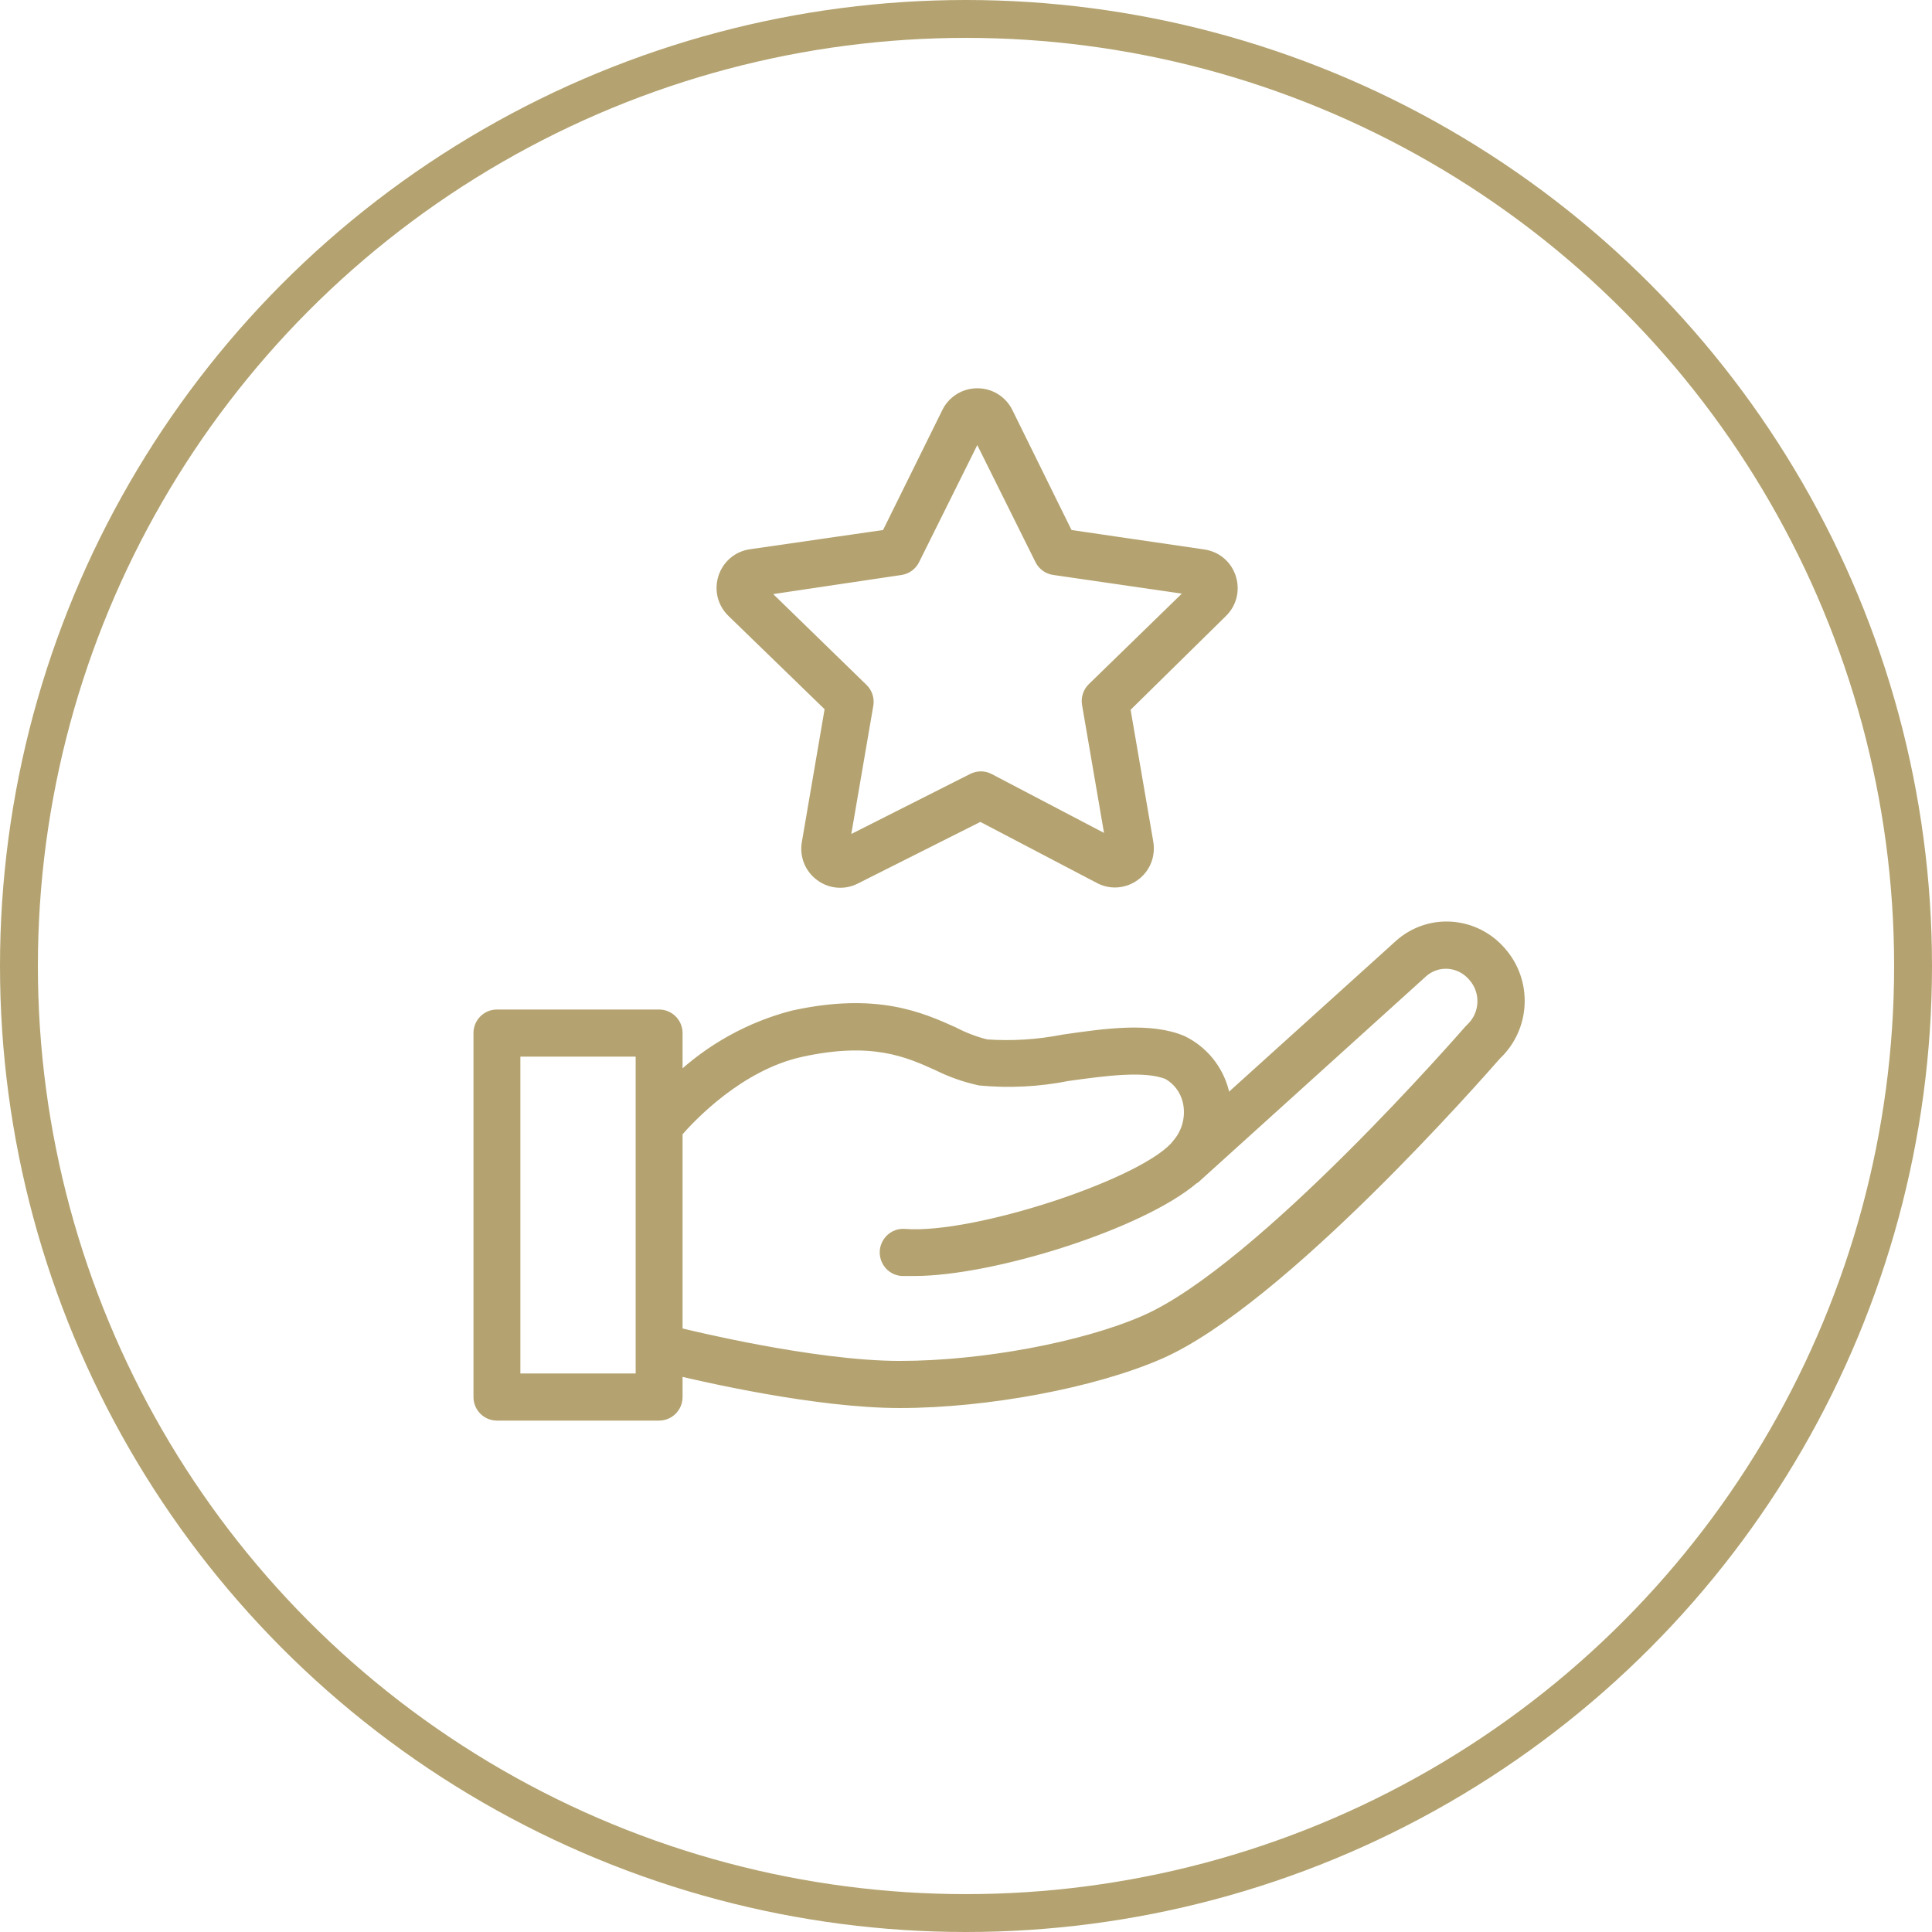 <?xml version="1.0" encoding="UTF-8"?> <svg xmlns="http://www.w3.org/2000/svg" viewBox="1949 2449 102 102" width="102" height="102" data-guides="{&quot;vertical&quot;:[-1061,-1100,-1011,-1000],&quot;horizontal&quot;:[]}"><ellipse color="rgb(51, 51, 51)" fill="#ffffff" font-size-adjust="none" stroke-linejoin="round" stroke-width="2" stroke="#b4a370" fill-opacity="0" stroke-opacity="1" id="tSvg173424e4ea2" title="Ellipse 3" cx="2000" cy="2500" rx="50" ry="50" style="transform: rotate(0deg); transform-origin: 2000px 2500px;"></ellipse><path fill="#b4a370" stroke="#b4a370" fill-opacity="1" stroke-width="0.5" stroke-opacity="1" color="rgb(51, 51, 51)" fill-rule="evenodd" font-size-adjust="none" stroke-linecap="round" stroke-linejoin="round" id="tSvg1358b60a3b7" title="Path 3" d="M 1992.803 2486.354 C 1992.397 2488.726 1991.991 2491.098 1991.585 2493.47C 1991.454 2494.152 1991.726 2494.849 1992.283 2495.259C 1992.83 2495.672 1993.563 2495.736 1994.173 2495.425C 1996.369 2494.321 1998.565 2493.216 2000.761 2492.112C 2002.842 2493.203 2004.924 2494.294 2007.006 2495.385C 2008.229 2496.048 2009.707 2495.131 2009.666 2493.734C 2009.664 2493.648 2009.655 2493.562 2009.641 2493.477C 2009.234 2491.114 2008.828 2488.75 2008.422 2486.387C 2010.13 2484.707 2011.838 2483.026 2013.547 2481.345C 2014.54 2480.375 2014.116 2478.687 2012.785 2478.307C 2012.708 2478.286 2012.631 2478.269 2012.552 2478.257C 2010.17 2477.909 2007.787 2477.56 2005.405 2477.211C 2004.342 2475.055 2003.279 2472.899 2002.217 2470.744C 2001.908 2470.129 2001.28 2469.744 2000.596 2469.75C 1999.914 2469.747 1999.289 2470.132 1998.982 2470.744C 1997.917 2472.899 1996.852 2475.055 1995.787 2477.211C 1993.405 2477.555 1991.022 2477.9 1988.64 2478.244C 1987.268 2478.431 1986.611 2480.041 1987.458 2481.143C 1987.513 2481.215 1987.573 2481.282 1987.639 2481.345C 1989.36 2483.015 1991.082 2484.684 1992.803 2486.354ZM 1996.578 2479.106 C 1996.892 2479.053 1997.162 2478.85 1997.302 2478.562C 1998.4 2476.354 1999.498 2474.145 2000.596 2471.937C 2001.694 2474.145 2002.792 2476.354 2003.89 2478.562C 2004.034 2478.856 2004.312 2479.059 2004.634 2479.106C 2007.067 2479.459 2009.5 2479.812 2011.933 2480.166C 2010.176 2481.875 2008.42 2483.585 2006.663 2485.294C 2006.428 2485.522 2006.319 2485.851 2006.373 2486.175C 2006.788 2488.594 2007.203 2491.012 2007.618 2493.43C 2005.49 2492.315 2003.363 2491.2 2001.235 2490.084C 2000.952 2489.938 2000.616 2489.938 2000.333 2490.084C 1998.093 2491.215 1995.853 2492.346 1993.614 2493.477C 1994.031 2491.047 1994.448 2488.618 1994.865 2486.189C 1994.91 2485.866 1994.794 2485.541 1994.555 2485.321C 1992.799 2483.611 1991.042 2481.902 1989.286 2480.192C 1991.716 2479.83 1994.147 2479.468 1996.578 2479.106ZM 2028.263 2499.235 C 2027.595 2498.458 2026.647 2497.981 2025.628 2497.91C 2024.609 2497.839 2023.606 2498.188 2022.848 2498.877C 2019.807 2501.624 2016.766 2504.372 2013.725 2507.119C 2013.701 2506.936 2013.666 2506.755 2013.619 2506.576C 2013.309 2505.414 2012.51 2504.446 2011.432 2503.926C 2009.739 2503.21 2007.388 2503.541 2005.115 2503.873C 2003.786 2504.134 2002.428 2504.219 2001.077 2504.124C 2000.476 2503.973 1999.894 2503.75 1999.344 2503.462C 1997.619 2502.687 1995.254 2501.627 1990.853 2502.601C 1988.582 2503.191 1986.495 2504.349 1984.786 2505.966C 1984.786 2505.158 1984.786 2504.35 1984.786 2503.541C 1984.786 2502.993 1984.344 2502.548 1983.798 2502.548C 1980.944 2502.548 1978.089 2502.548 1975.235 2502.548C 1974.689 2502.548 1974.247 2502.993 1974.247 2503.541C 1974.247 2509.946 1974.247 2516.351 1974.247 2522.756C 1974.247 2523.305 1974.689 2523.75 1975.235 2523.75C 1978.089 2523.75 1980.944 2523.75 1983.798 2523.75C 1984.344 2523.75 1984.786 2523.305 1984.786 2522.756C 1984.786 2522.297 1984.786 2521.837 1984.786 2521.378C 1986.104 2521.689 1992.085 2523.087 1996.505 2523.087C 2001.116 2523.087 2006.755 2522.027 2010.227 2520.51C 2016.623 2517.721 2027.156 2505.682 2028.013 2504.708C 2029.555 2503.252 2029.666 2500.826 2028.263 2499.235ZM 1982.81 2521.762 C 1980.614 2521.762 1978.419 2521.762 1976.223 2521.762C 1976.223 2516.02 1976.223 2510.278 1976.223 2504.535C 1978.419 2504.535 1980.614 2504.535 1982.81 2504.535C 1982.81 2510.278 1982.81 2516.02 1982.81 2521.762ZM 2026.642 2503.27 C 2026.612 2503.301 2026.581 2503.332 2026.55 2503.363C 2026.438 2503.488 2015.556 2516.024 2009.423 2518.695C 2006.195 2520.106 2000.873 2521.1 1996.505 2521.1C 1991.894 2521.1 1985.089 2519.403 1985.024 2519.39C 1984.945 2519.381 1984.865 2519.381 1984.786 2519.39C 1984.786 2515.857 1984.786 2512.323 1984.786 2508.789C 1985.504 2507.961 1988.041 2505.271 1991.282 2504.555C 1995.05 2503.727 1996.907 2504.555 1998.528 2505.291C 1999.227 2505.637 1999.966 2505.895 2000.728 2506.059C 2002.284 2506.207 2003.852 2506.126 2005.385 2505.821C 2007.302 2505.556 2009.476 2505.251 2010.655 2505.748C 2011.167 2506.044 2011.538 2506.536 2011.683 2507.113C 2011.877 2507.906 2011.678 2508.745 2011.149 2509.365C 2009.647 2511.393 2000.51 2514.428 1996.762 2514.129C 1996.002 2514.071 1995.463 2514.862 1995.793 2515.554C 1995.946 2515.875 1996.258 2516.09 1996.611 2516.117C 1996.83 2516.117 1997.05 2516.117 1997.269 2516.117C 2001.36 2516.117 2009.173 2513.692 2012.032 2511.267C 2012.056 2511.254 2012.08 2511.241 2012.104 2511.227C 2016.109 2507.605 2020.114 2503.983 2024.12 2500.361C 2024.481 2500.038 2024.954 2499.871 2025.437 2499.897C 2025.948 2499.928 2026.423 2500.168 2026.754 2500.56C 2027.458 2501.343 2027.408 2502.548 2026.642 2503.27Z"></path><defs></defs></svg> 